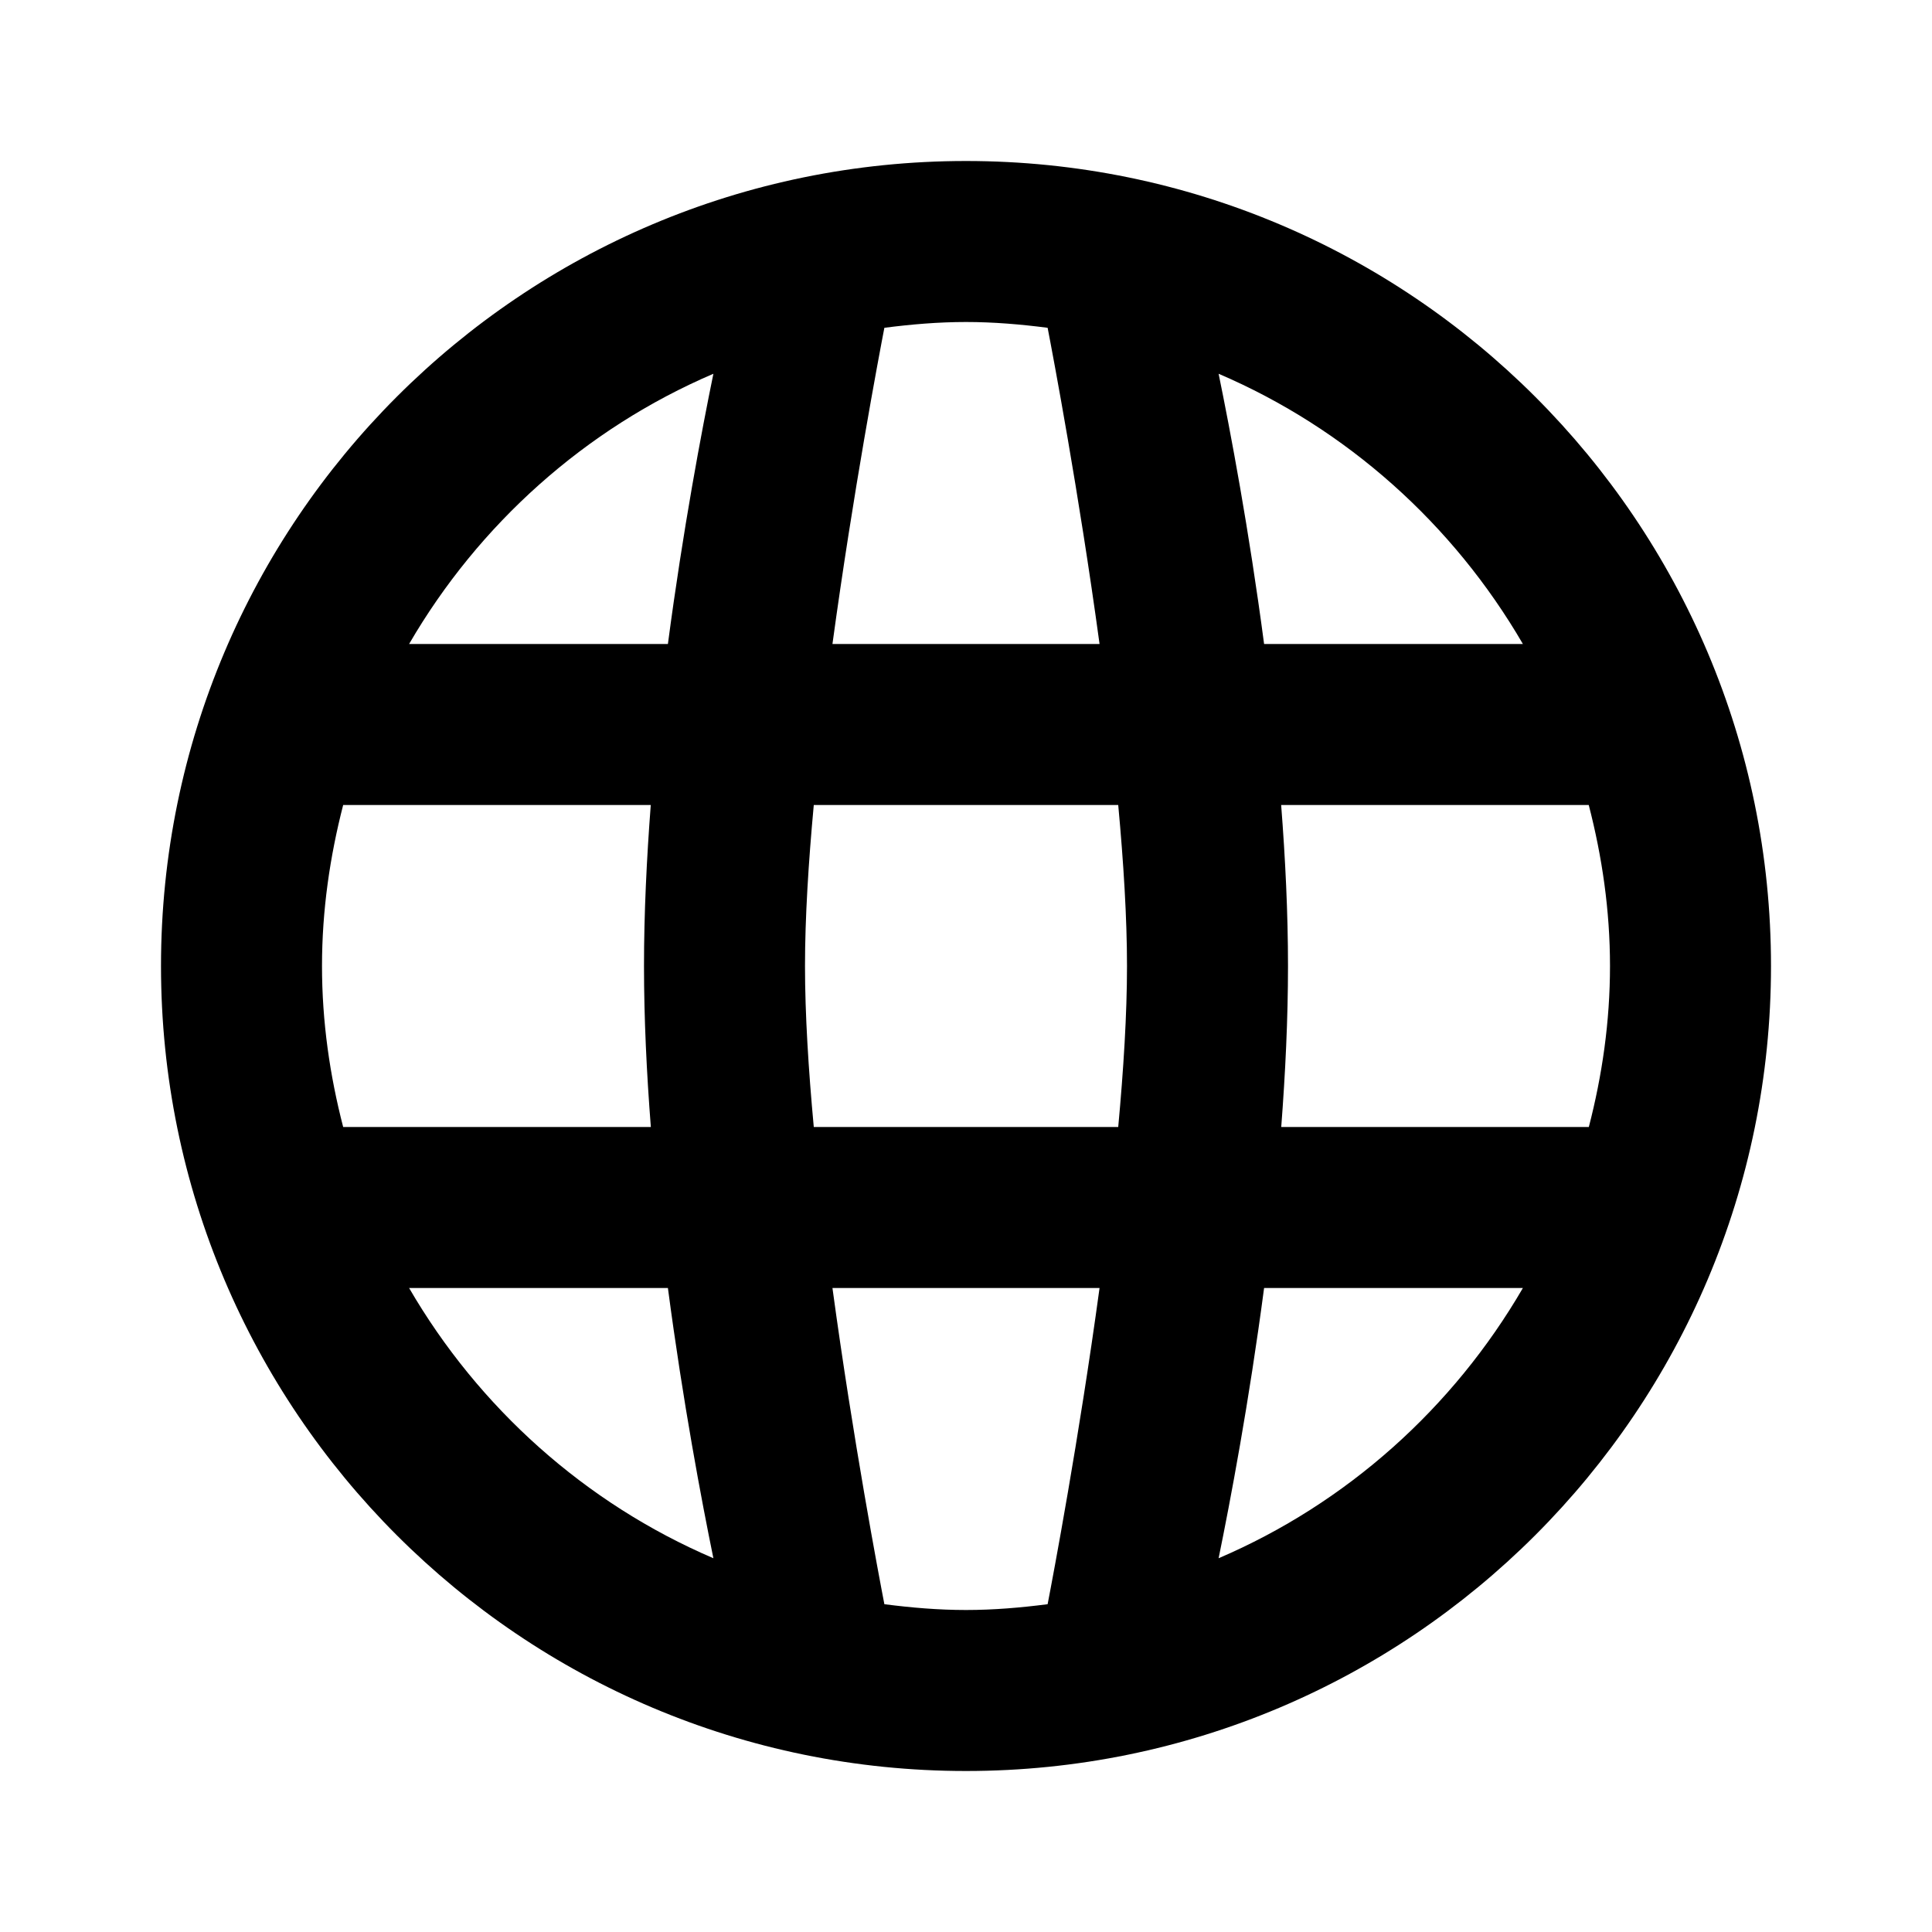 <?xml version="1.0" encoding="iso-8859-1"?>
<!-- Generator: Adobe Illustrator 18.1.1, SVG Export Plug-In . SVG Version: 6.00 Build 0)  -->
<svg version="1.1" xmlns="http://www.w3.org/2000/svg" xmlns:xlink="http://www.w3.org/1999/xlink" x="0px" y="0px"
	 viewBox="0 0 24 24" style="enable-background:new 0 0 24 24;" xml:space="preserve">
<g id="domains">
	<path d="M12,2C6.477,2,2,6.477,2,12c0,5.523,4.477,10,10,10s10-4.477,10-10C22,6.477,17.523,2,12,2z M18.918,8h-3.215
		c-0.188-1.424-0.42-2.651-0.565-3.357C16.731,5.325,18.054,6.513,18.918,8z M13.014,4.072C13.082,4.424,13.401,6.11,13.659,8
		h-3.318c0.258-1.89,0.577-3.576,0.645-3.928C11.319,4.029,11.656,4,12,4S12.681,4.029,13.014,4.072z M14,12
		c0,0.598-0.043,1.286-0.109,2h-3.782C10.043,13.286,10,12.598,10,12s0.043-1.286,0.109-2h3.782C13.957,10.714,14,11.402,14,12z
		 M8.862,4.643C8.717,5.349,8.485,6.576,8.297,8H5.082C5.946,6.513,7.269,5.325,8.862,4.643z M4.263,10h3.821
		C8.033,10.668,8,11.344,8,12s0.033,1.332,0.085,2H4.263C4.097,13.359,4,12.692,4,12S4.098,10.641,4.263,10z M5.082,16h3.215
		c0.188,1.424,0.42,2.65,0.565,3.357C7.269,18.675,5.946,17.487,5.082,16z M10.986,19.928c-0.068-0.353-0.388-2.038-0.645-3.928
		h3.318c-0.258,1.89-0.577,3.576-0.645,3.928C12.681,19.971,12.344,20,12,20S11.319,19.971,10.986,19.928z M15.138,19.357
		c0.145-0.707,0.377-1.933,0.565-3.357h3.215C18.054,17.487,16.731,18.675,15.138,19.357z M19.737,14h-3.821
		C15.967,13.332,16,12.656,16,12s-0.033-1.332-0.085-2h3.821C19.902,10.641,20,11.308,20,12S19.903,13.359,19.737,14z"/>
</g>
<g id="Layer_1">
</g>
</svg>
